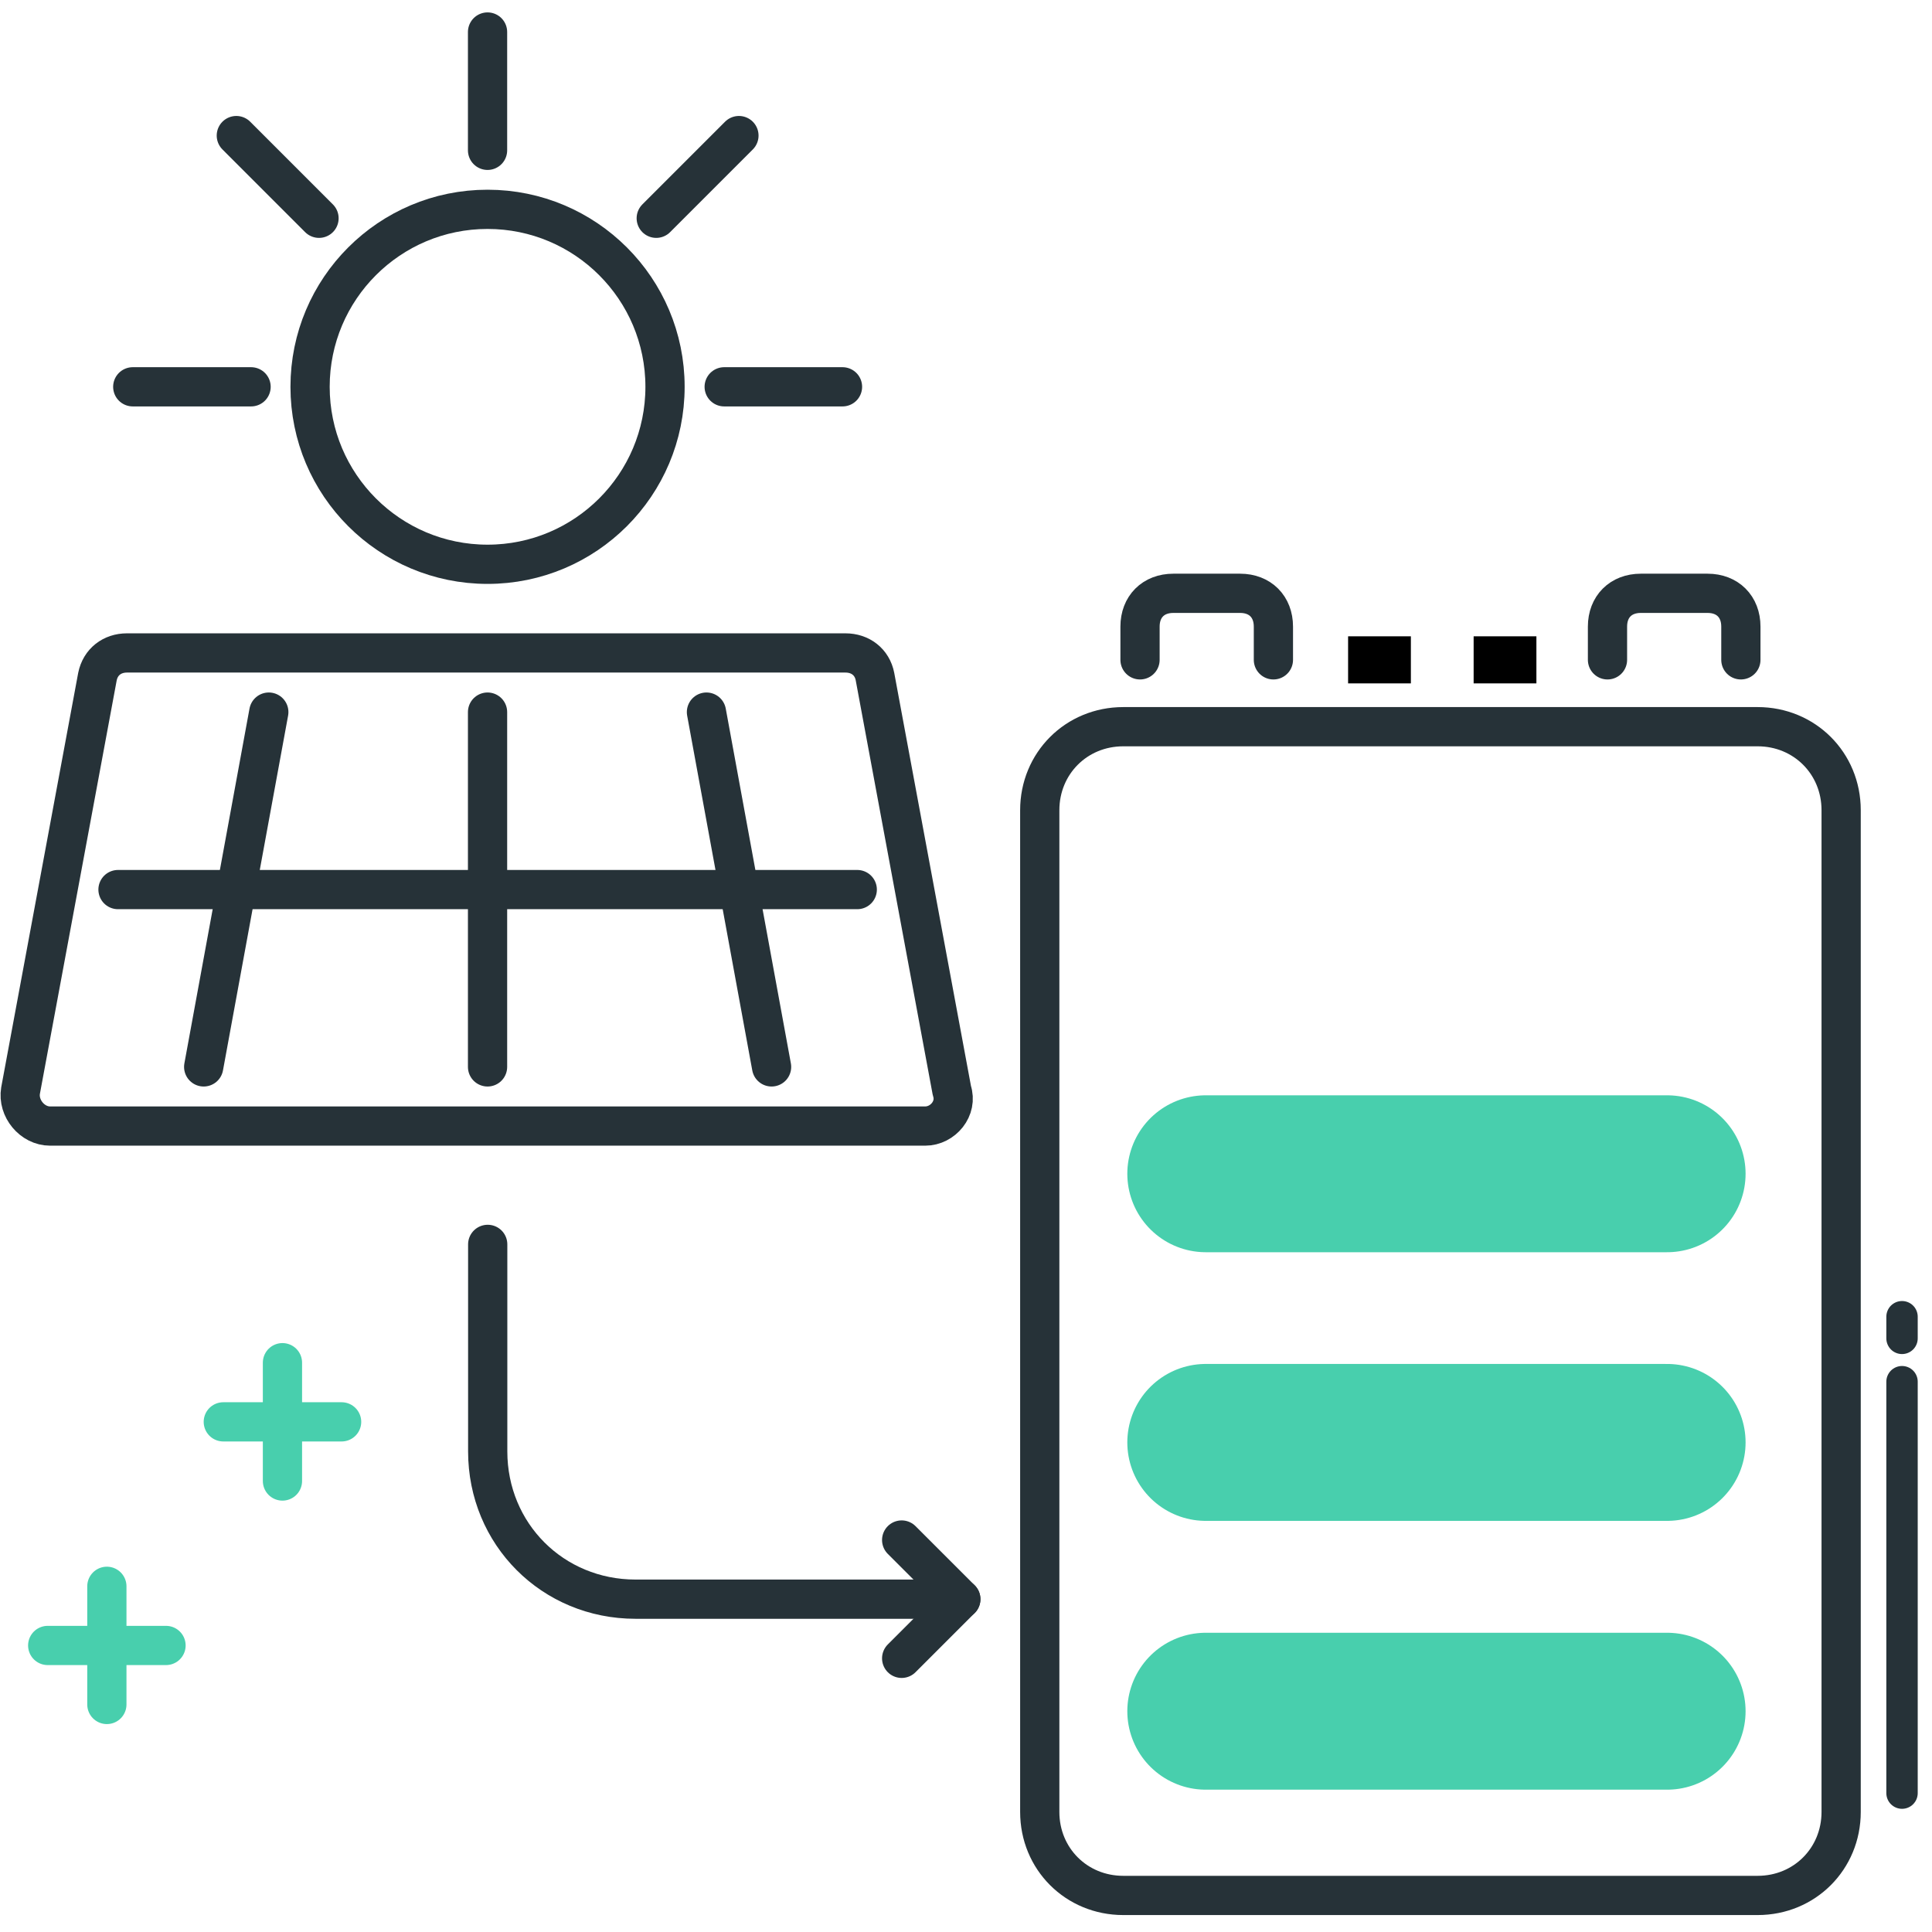 <svg xmlns="http://www.w3.org/2000/svg" id="Layer_1" viewBox="0 0 123.12 123.12"><g id="Smart_Product_Management"><g><g><circle cx="31.07" cy="24.65" r="11.31" fill="none" stroke="#263238" stroke-linecap="round" stroke-linejoin="round" stroke-width="2.5"></circle><line x1="31.07" y1="9.58" x2="31.07" y2="2.04" fill="none" stroke="#263238" stroke-linecap="round" stroke-linejoin="round" stroke-width="2.5"></line><line x1="46.15" y1="24.65" x2="53.69" y2="24.65" fill="none" stroke="#263238" stroke-linecap="round" stroke-linejoin="round" stroke-width="2.5"></line><line x1="16" y1="24.65" x2="8.46" y2="24.65" fill="none" stroke="#263238" stroke-linecap="round" stroke-linejoin="round" stroke-width="2.5"></line><line x1="41.82" y1="13.91" x2="47.09" y2="8.64" fill="none" stroke="#263238" stroke-linecap="round" stroke-linejoin="round" stroke-width="2.5"></line><line x1="20.33" y1="13.91" x2="15.06" y2="8.64" fill="none" stroke="#263238" stroke-linecap="round" stroke-linejoin="round" stroke-width="2.5"></line></g><g><path d="M58.96,71.76H3.19c-1.13,0-2.07-1.13-1.88-2.26l4.9-26.38c.19-.94.94-1.51,1.88-1.51h45.79c.94,0,1.7.57,1.88,1.51l4.9,26.38c.38,1.13-.57,2.26-1.7,2.26Z" fill="none" stroke="#263238" stroke-linecap="round" stroke-linejoin="round" stroke-width="2.5"></path><line x1="12.98" y1="67.99" x2="17.13" y2="45.38" fill="none" stroke="#263238" stroke-linecap="round" stroke-linejoin="round" stroke-width="2.5"></line><line x1="49.17" y1="67.99" x2="45.02" y2="45.38" fill="none" stroke="#263238" stroke-linecap="round" stroke-linejoin="round" stroke-width="2.5"></line><line x1="31.07" y1="45.38" x2="31.07" y2="67.99" fill="none" stroke="#263238" stroke-linecap="round" stroke-linejoin="round" stroke-width="2.5"></line><line x1="7.52" y1="56.69" x2="54.63" y2="56.69" fill="none" stroke="#263238" stroke-linecap="round" stroke-linejoin="round" stroke-width="2.5"></line></g><g><path d="M61.23,101.91h-20.73c-5.28,0-9.42-4.15-9.42-9.42v-13.19" fill="none" stroke="#263238" stroke-linecap="round" stroke-linejoin="round" stroke-width="2.5"></path><polyline points="57.46 98.14 61.23 101.91 57.46 105.68" fill="none" stroke="#263238" stroke-linecap="round" stroke-linejoin="round" stroke-width="2.5"></polyline></g><g><path d="M112.01,120.79h-40.43c-2.98,0-5.32-2.33-5.32-5.32v-63.84c0-2.98,2.33-5.32,5.32-5.32h40.43c2.98,0,5.32,2.33,5.32,5.32v63.84c0,2.98-2.33,5.32-5.32,5.32Z" fill="none" stroke="#263238" stroke-linecap="round" stroke-linejoin="round" stroke-width="2.5"></path><path d="M72.65,42.05v-2.12c0-1.27.85-2.12,2.12-2.12h4.26c1.27,0,2.12.85,2.12,2.12v2.12" fill="none" stroke="#263238" stroke-linecap="round" stroke-linejoin="round" stroke-width="2.5"></path><path d="M102.44,42.05v-2.12c0-1.27.85-2.12,2.12-2.12h4.26c1.27,0,2.12.85,2.12,2.12v2.12" fill="none" stroke="#263238" stroke-linecap="round" stroke-linejoin="round" stroke-width="2.5"></path><line x1="106.24" y1="74.8" x2="76.84" y2="74.8" fill="none" stroke="#48cfad" stroke-linecap="round" stroke-linejoin="round" stroke-width="10"></line><line x1="85.91" y1="42.05" x2="99.68" y2="42.05" fill="none" stroke="#000" stroke-dasharray="4 4" stroke-miterlimit="10" stroke-width="3"></line><line x1="106.24" y1="109.05" x2="76.84" y2="109.05" fill="none" stroke="#48cfad" stroke-linecap="round" stroke-linejoin="round" stroke-width="10"></line><line x1="106.24" y1="91.92" x2="76.84" y2="91.92" fill="none" stroke="#48cfad" stroke-linecap="round" stroke-linejoin="round" stroke-width="10"></line></g><g><g><line x1="21.77" y1="90.61" x2="14.23" y2="90.61" fill="none" stroke="#48cfad" stroke-linecap="round" stroke-linejoin="round" stroke-width="2.5"></line><line x1="18" y1="86.84" x2="18" y2="94.38" fill="none" stroke="#48cfad" stroke-linecap="round" stroke-linejoin="round" stroke-width="2.5"></line></g><g><line x1="10.58" y1="104.86" x2="3.04" y2="104.86" fill="none" stroke="#48cfad" stroke-linecap="round" stroke-linejoin="round" stroke-width="2.5"></line><line x1="6.81" y1="101.09" x2="6.81" y2="108.62" fill="none" stroke="#48cfad" stroke-linecap="round" stroke-linejoin="round" stroke-width="2.5"></line></g></g></g></g><line x1="121.21" y1="85.29" x2="121.21" y2="83.91" fill="none" stroke="#263238" stroke-linecap="round" stroke-linejoin="round" stroke-width="2"></line><line x1="121.21" y1="114.27" x2="121.21" y2="88.05" fill="none" stroke="#263238" stroke-linecap="round" stroke-linejoin="round" stroke-width="2"></line></svg>